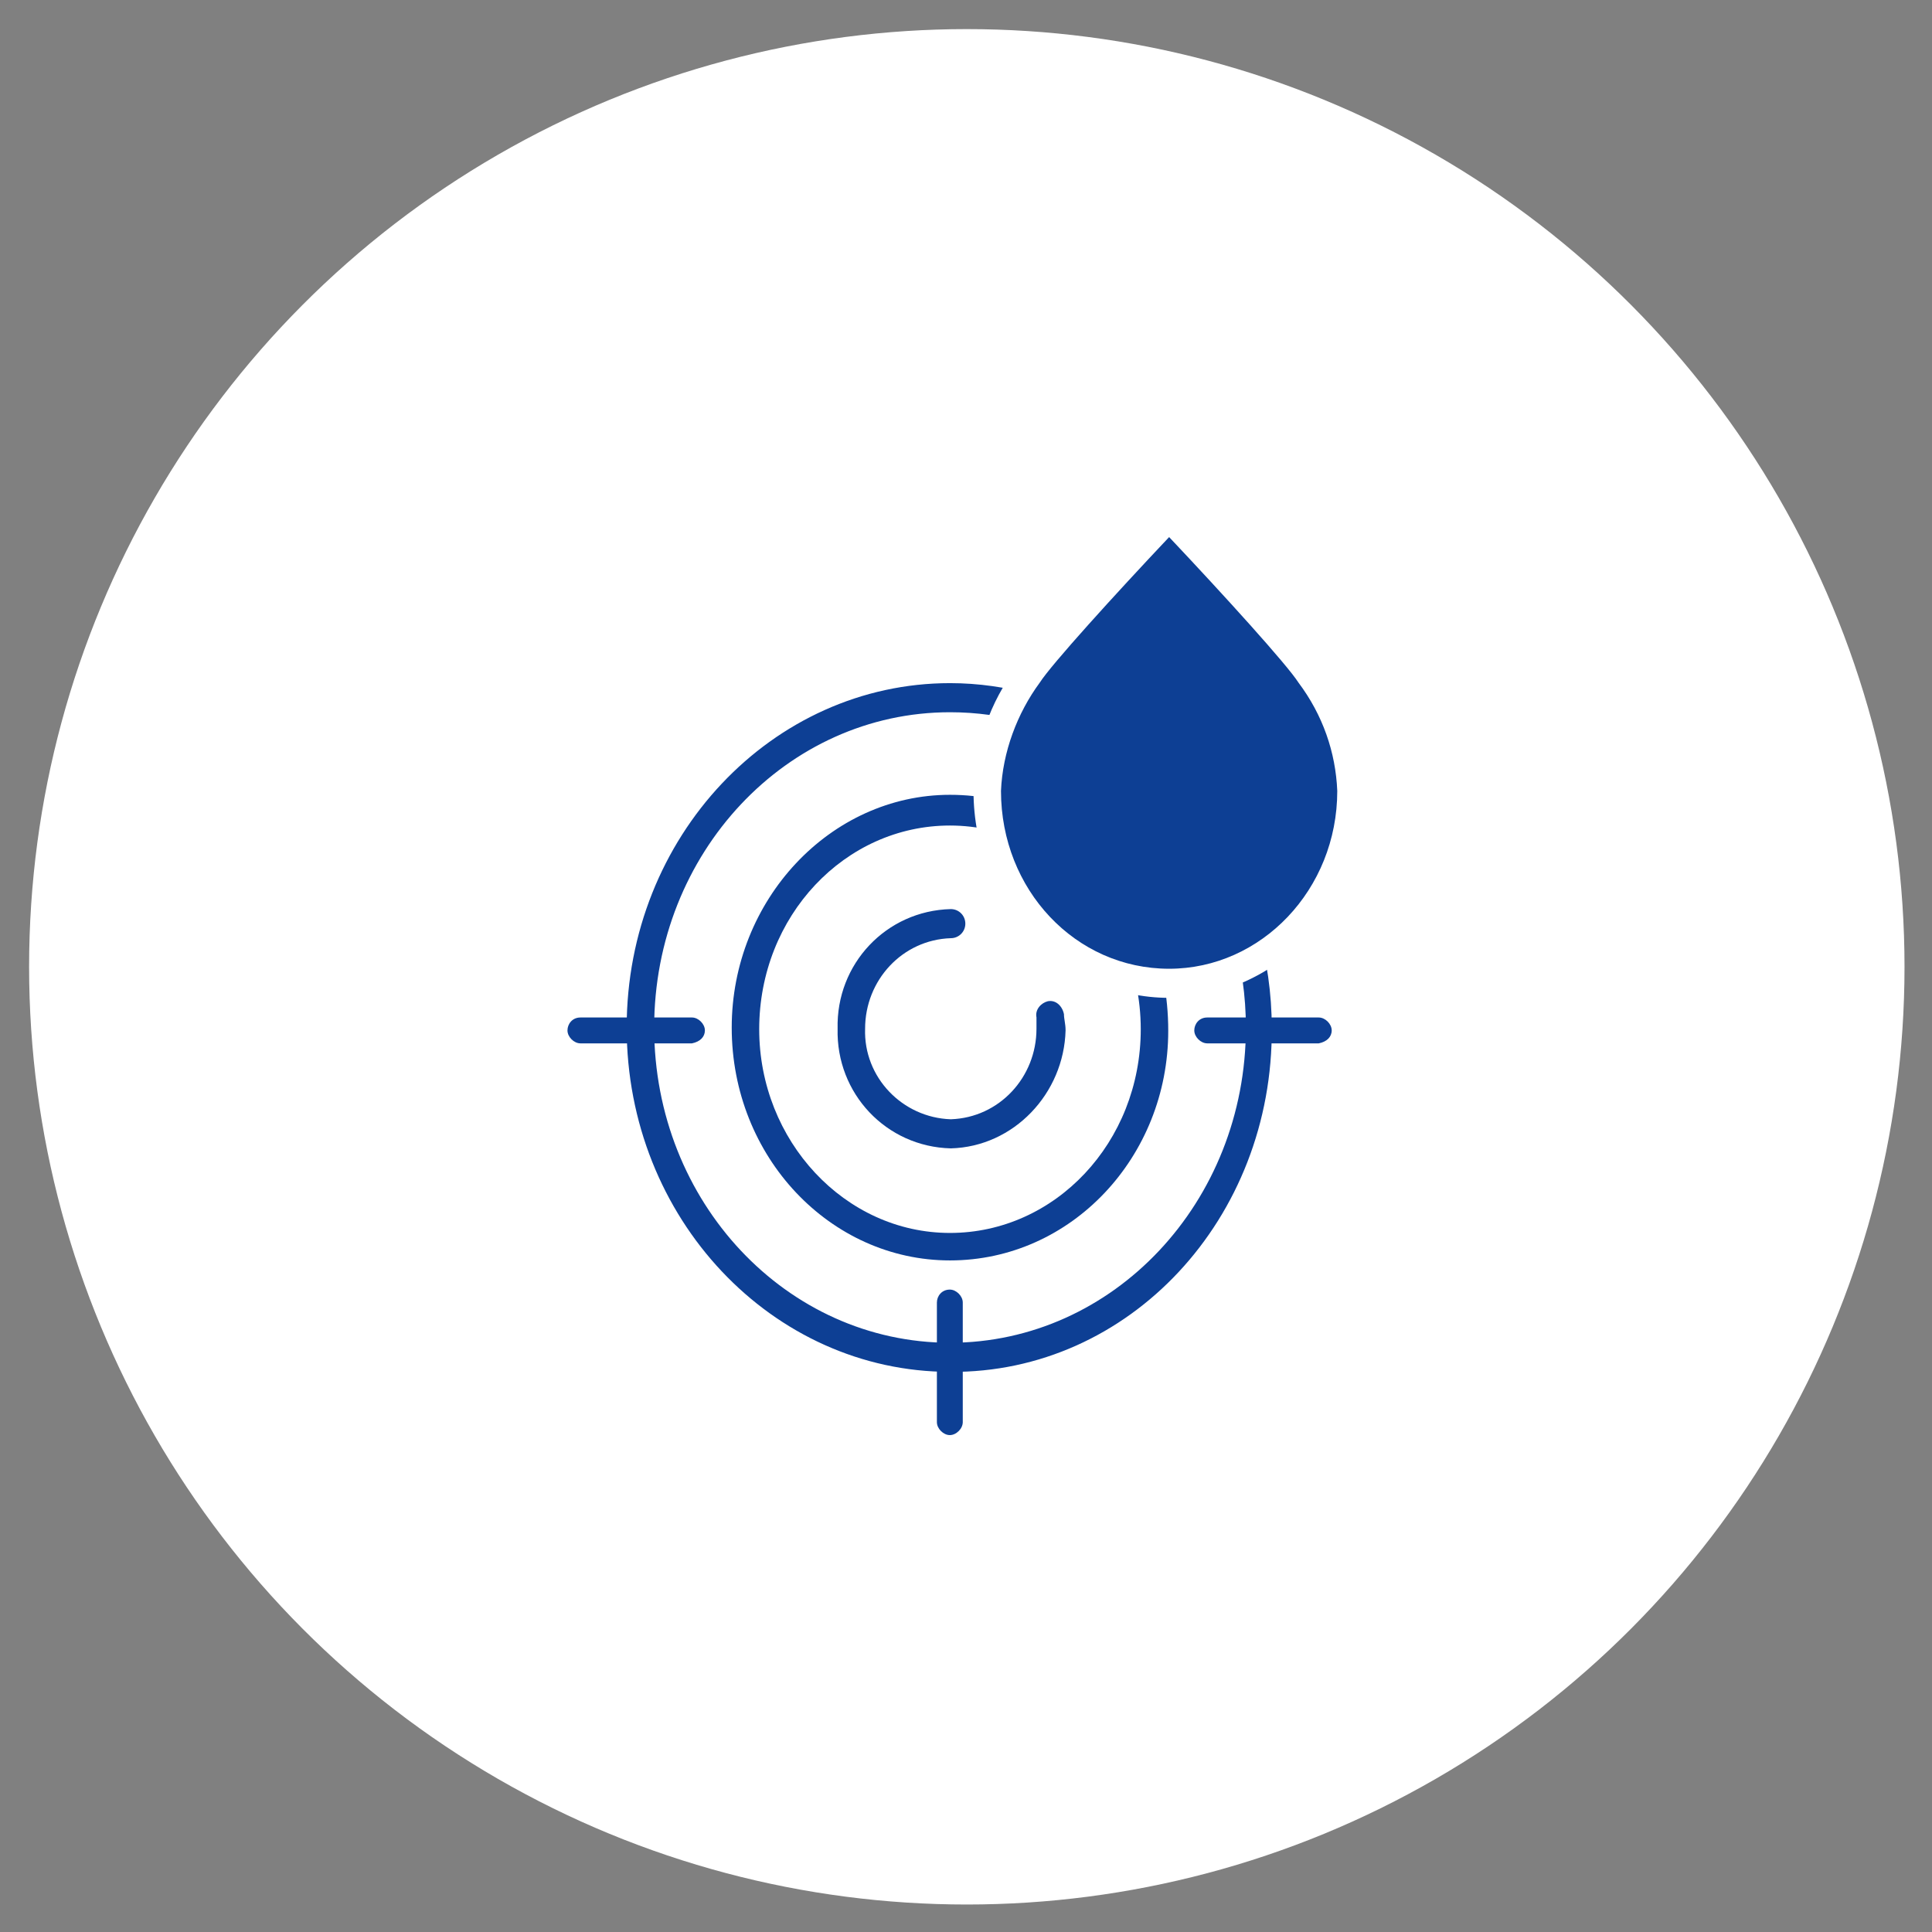 <?xml version="1.0" encoding="utf-8"?>
<!-- Generator: Adobe Illustrator 25.4.0, SVG Export Plug-In . SVG Version: 6.00 Build 0)  -->
<svg version="1.1" id="Calque_1" xmlns="http://www.w3.org/2000/svg" xmlns:xlink="http://www.w3.org/1999/xlink" x="0px" y="0px"
	 viewBox="0 0 119.5 119.5" style="enable-background:new 0 0 119.5 119.5;" xml:space="preserve">
<rect x="0" y="0" width="119.5" height="119.5" fill="#808080" stroke="none"/>
<style type="text/css">
	.st0{fill:#FFFFFF;}
	.st1{fill:none;}
	.st2{fill:#0D3F94;}
</style>
<g id="Groupe_980" transform="translate(-1391 -1090)">
	<circle id="Ellipse_11" class="st0" cx="1450.8" cy="1149.8" r="58"/>
	<rect x="1426.1" y="1120.7" class="st1" width="49.3" height="58.1"/>
	<g id="Groupe_969" transform="translate(0 -31.68)">
		<g id="Groupe_961" transform="translate(16.709 25.51)">
			<path id="Tracé_3339" class="st2" d="M1433.1,1167.2c-4-0.1-7.1-3.4-7-7.4c-0.1-4,3-7.3,7-7.4c0.5,0,0.9,0.4,0.9,0.9
				c0,0,0,0,0,0c0,0.5-0.4,0.9-0.9,0.9c-3,0.1-5.3,2.6-5.3,5.6c-0.1,3,2.3,5.5,5.3,5.6c3-0.1,5.3-2.6,5.3-5.6c0-0.2,0-0.5,0-0.7
				c-0.1-0.5,0.3-0.9,0.7-1c0.5-0.1,0.9,0.3,1,0.8c0,0,0,0,0,0c0,0.3,0.1,0.6,0.1,1C1440.1,1163.8,1437,1167.1,1433.1,1167.2"/>
		</g>
		<g id="Groupe_962" transform="translate(10.159 18.541)">
			<path id="Tracé_3340" class="st2" d="M1439.6,1181.1c-7.4,0-13.5-6.4-13.5-14.4c0-7.9,6.1-14.4,13.5-14.4c1.9,0,3.9,0.4,5.6,1.3
				c0.4,0.2,0.6,0.8,0.4,1.2c-0.2,0.4-0.6,0.6-1.1,0.5c0,0,0,0,0,0c-1.5-0.7-3.2-1.1-4.9-1.1c-6.5,0-11.8,5.6-11.8,12.6
				c0,6.9,5.3,12.6,11.8,12.6c6.5,0,11.8-5.6,11.8-12.6c0-1.9-0.4-3.7-1.1-5.4c-0.2-0.4,0-1,0.4-1.2c0.4-0.2,0.9,0,1.1,0.4
				c0,0,0,0,0,0.1c0.9,1.9,1.3,4,1.3,6.2C1453.1,1174.7,1447.1,1181.1,1439.6,1181.1"/>
		</g>
		<g id="Groupe_963" transform="translate(3.662 11.634)">
			<path id="Tracé_3341" class="st2" d="M1446.1,1194.9c-11,0-20-9.5-20-21.3s9-21.3,20-21.3c3.5,0,7,1,10,2.8
				c0.4,0.3,0.5,0.8,0.3,1.2c-0.2,0.4-0.7,0.6-1.1,0.4c0,0,0,0,0,0c-2.8-1.7-5.9-2.6-9.2-2.6c-10.1,0-18.3,8.7-18.3,19.5
				s8.2,19.5,18.3,19.5s18.3-8.7,18.3-19.5c0-3.9-1.1-7.7-3.2-11c-0.3-0.4-0.2-1,0.2-1.3c0.4-0.3,0.9-0.2,1.1,0.2c0,0,0,0,0,0.1
				c2.3,3.6,3.5,7.8,3.5,12C1466.1,1185.4,1457.2,1195,1446.1,1194.9"/>
		</g>
		<g id="Groupe_964" transform="translate(25.96 1.274)">
			<path id="Tracé_3342" class="st2" d="M1426.1,1169.3c0,6.6,5,11.9,11.2,11.9c6.2,0,11.3-5.3,11.3-11.9c-0.1-2.6-1-5.1-2.5-7.2
				c-0.9-1.3-5.2-6-8.7-9.8c-2.9,3.1-7.8,8.4-8.7,9.8C1427.1,1164.2,1426.2,1166.7,1426.1,1169.3"/>
		</g>
		<g id="Groupe_965" transform="translate(25.114 0)">
			<path id="Tracé_3343" class="st0" d="M1438.2,1183.4c-6.6,0-12.1-5.7-12.1-12.8c0.1-2.8,1-5.5,2.7-7.7c1.1-1.6,7-8,8.8-9.9
				l0.6-0.6l0.6,0.6c1.3,1.4,7.7,8.2,8.8,9.9c1.7,2.2,2.6,4.9,2.7,7.7C1450.3,1177.7,1444.8,1183.4,1438.2,1183.4 M1438.2,1154.9
				c-3.4,3.6-7.3,7.9-8,9c-1.4,1.9-2.3,4.3-2.4,6.7c0,6.1,4.6,11,10.4,11c5.7,0,10.4-4.9,10.4-11c-0.1-2.4-0.9-4.7-2.4-6.7
				C1445.5,1162.8,1441.6,1158.5,1438.2,1154.9"/>
		</g>
		<g id="Groupe_966" transform="translate(0 32.115)">
			<path id="Tracé_3344" class="st2" d="M1433.8,1154.1h-6.9c-0.4,0-0.8-0.4-0.8-0.8c0-0.4,0.3-0.8,0.8-0.8c0,0,0,0,0,0h6.9
				c0.4,0,0.8,0.4,0.8,0.8C1434.6,1153.7,1434.3,1154,1433.8,1154.1"/>
		</g>
		<g id="Groupe_967" transform="translate(38.77 32.115)">
			<path id="Tracé_3345" class="st2" d="M1433.8,1154.1h-6.9c-0.4,0-0.8-0.4-0.8-0.8c0-0.4,0.3-0.8,0.8-0.8h6.9
				c0.4,0,0.8,0.4,0.8,0.8C1434.6,1153.7,1434.3,1154,1433.8,1154.1"/>
		</g>
		<g id="Groupe_968" transform="translate(22.85 49.045)">
			<path id="Tracé_3346" class="st2" d="M1426.9,1161.4c-0.4,0-0.8-0.4-0.8-0.8v-7.4c0-0.4,0.3-0.8,0.8-0.8c0.4,0,0.8,0.4,0.8,0.8
				v7.4C1427.7,1161,1427.3,1161.4,1426.9,1161.4"/>
		</g>
	</g>
</g>
</svg>

